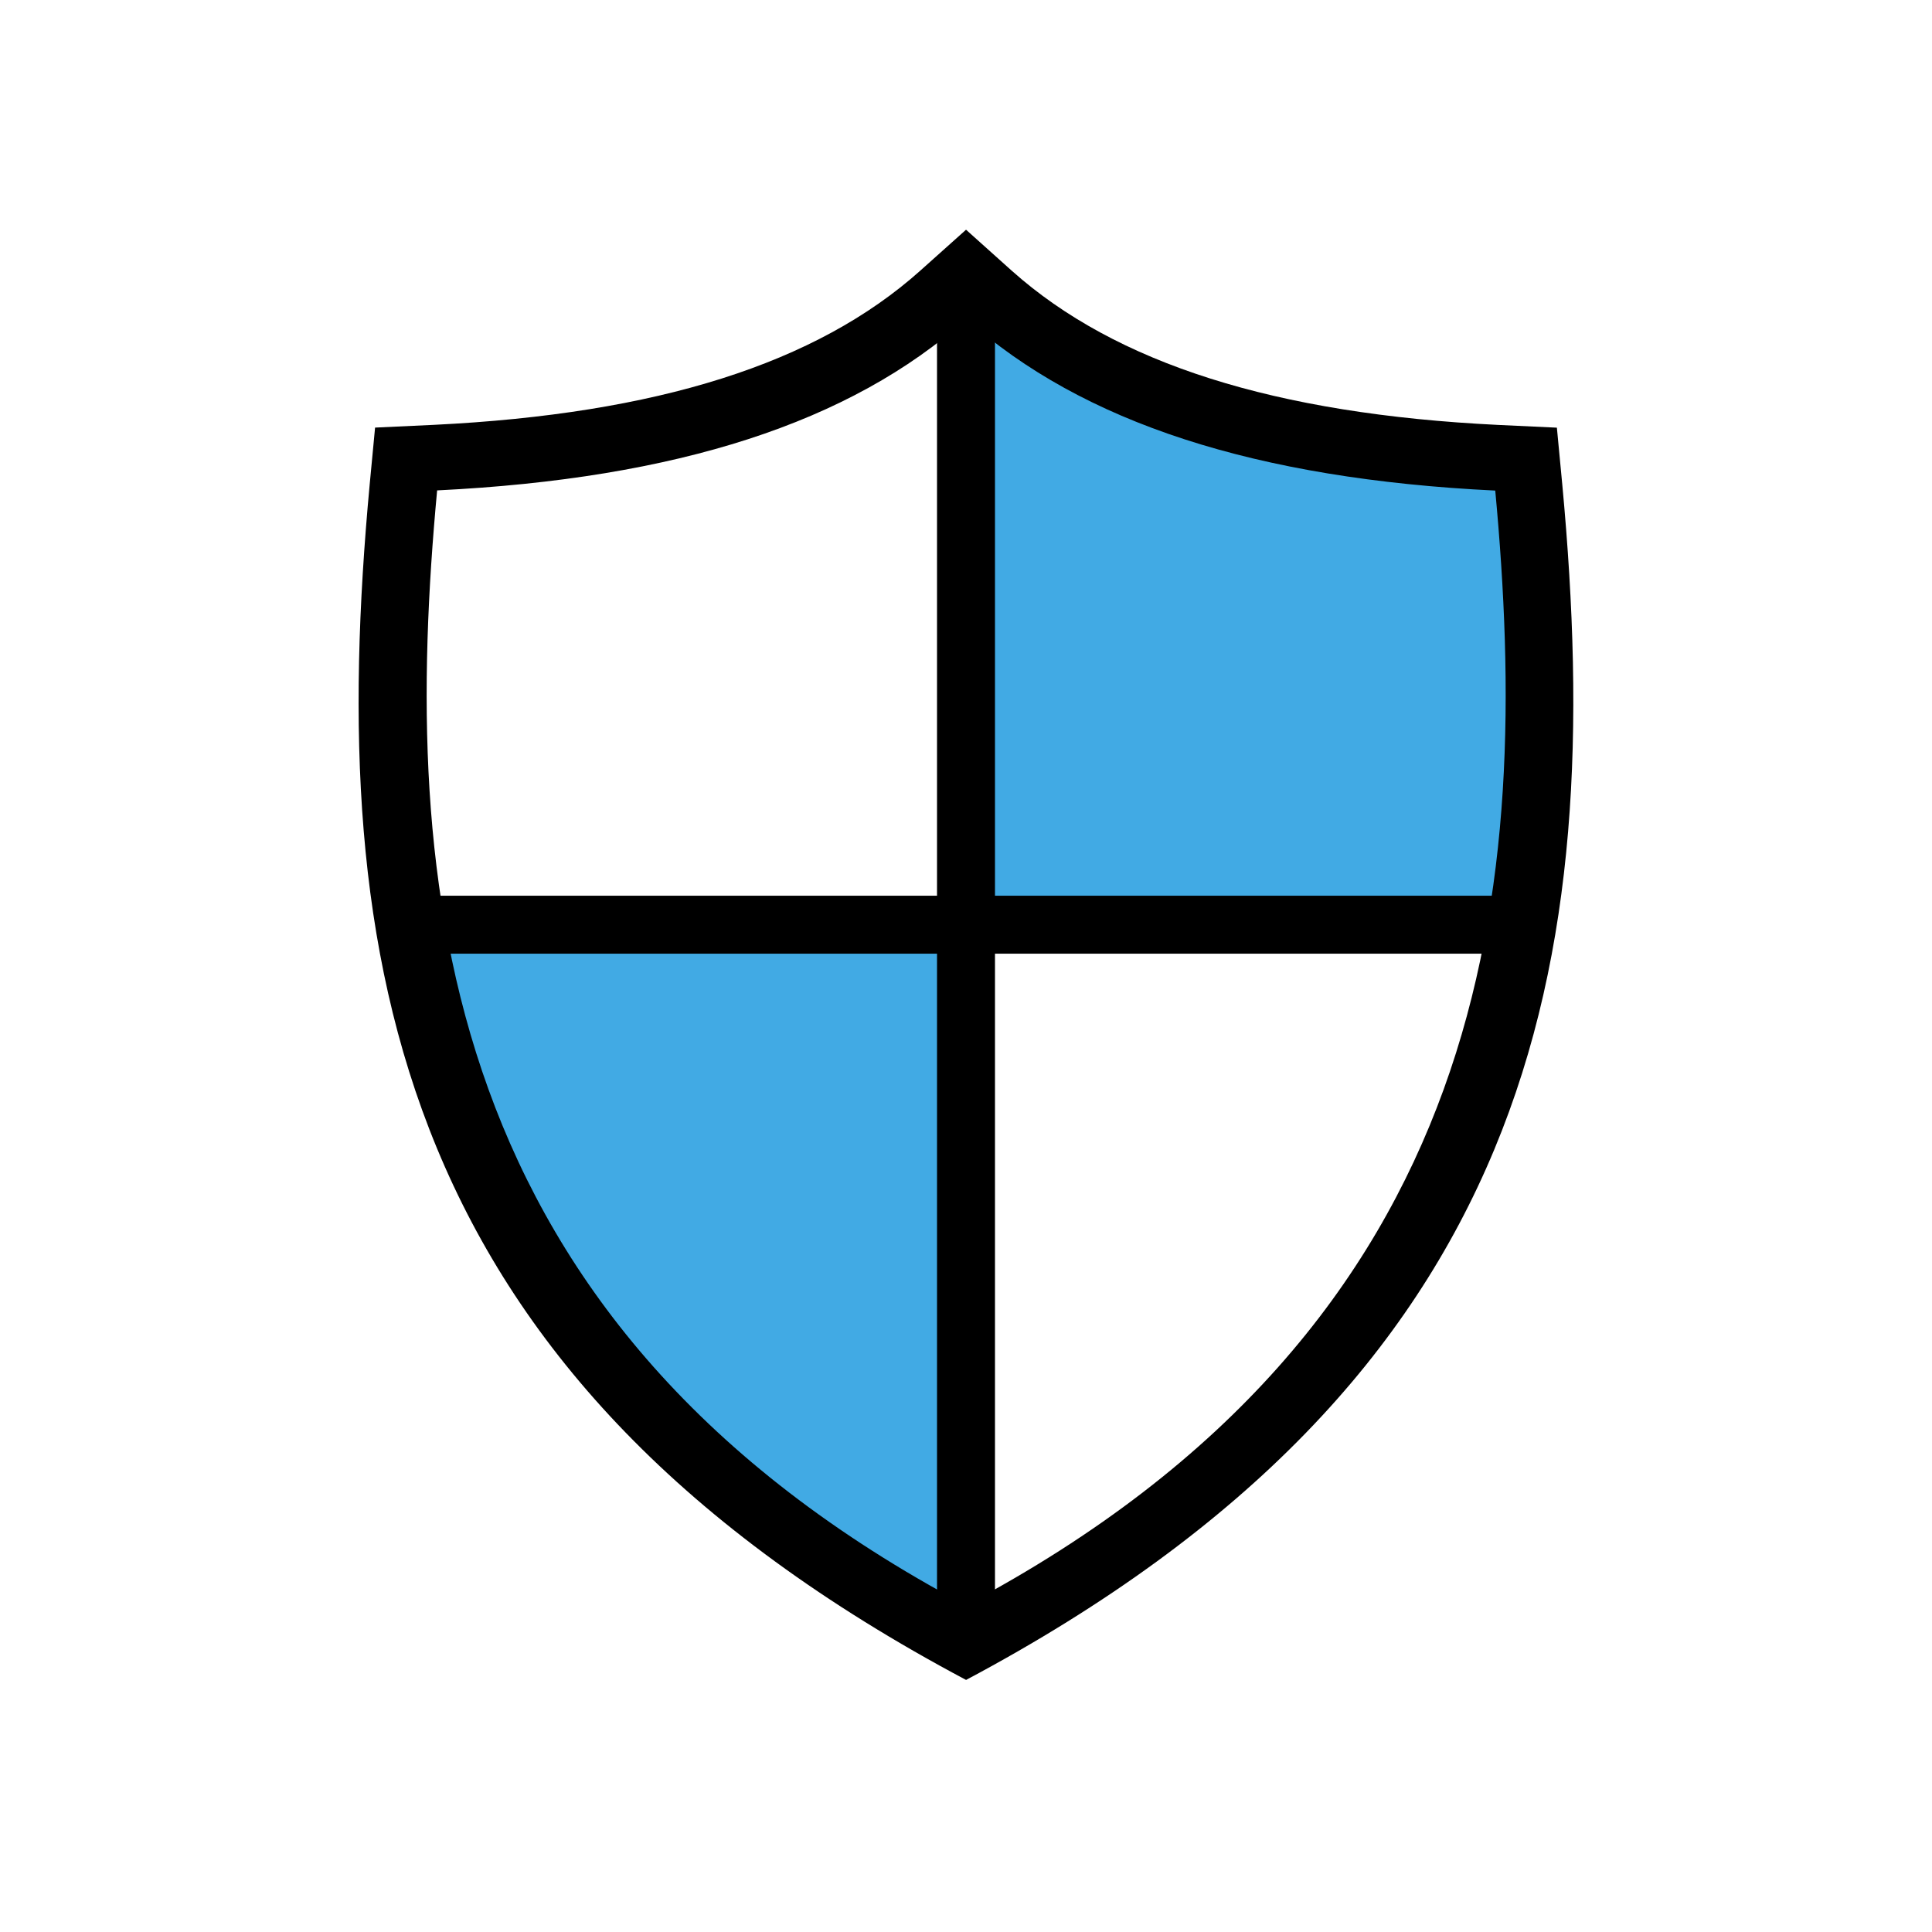 <svg xmlns="http://www.w3.org/2000/svg" width="50" height="50" viewBox="0 0 50 50">
  <g id="그룹_94958" data-name="그룹 94958" transform="translate(-1069 -4451)">
    <g id="그룹_94957" data-name="그룹 94957">
      <path id="패스_45693" data-name="패스 45693" d="M14635-14128.346v16.276h14.12l.764-6.228-.764-5.837-5.685-.684-4.659-1.47Z" transform="translate(-13541 18587)" fill="#41aae4"/>
      <path id="패스_45694" data-name="패스 45694" d="M14635-14112.069h-14.279l1.337,5.458,4.356,6.776,5,4.083,3.585,1.886Z" transform="translate(-13541 18587)" fill="#41aae4"/>
      <path id="패스_45692" data-name="패스 45692" d="M18.716,38.369C3.934,30.52,2.127,19.834,3.282,7.434l.14-1.475,1.521-.071c5.779-.282,9.9-1.586,12.588-3.99L18.716.838,19.9,1.9c2.689,2.4,6.809,3.708,12.588,3.99l1.519.071.14,1.475c1.163,12.462-.711,23.108-15.433,30.935ZM5.028,7.584c-.948,10.167-.07,21.553,13.684,28.852,13.757-7.3,14.648-18.678,13.7-28.847-6.2-.3-10.685-1.759-13.688-4.442-3,2.683-7.49,4.134-13.691,4.437Z" transform="translate(1075.285 4456.107)"/>
      <line id="선_1315" data-name="선 1315" y2="35" transform="translate(1094 4458.654)" fill="none" stroke="#000" stroke-width="1.5"/>
      <line id="선_1316" data-name="선 1316" x2="29" transform="translate(1079.5 4474.931)" fill="none" stroke="#000" stroke-width="1.5"/>
    </g>
    <rect id="사각형_43871" data-name="사각형 43871" width="50" height="50" transform="translate(1069 4451)" fill="none"/>
  </g>
</svg>
